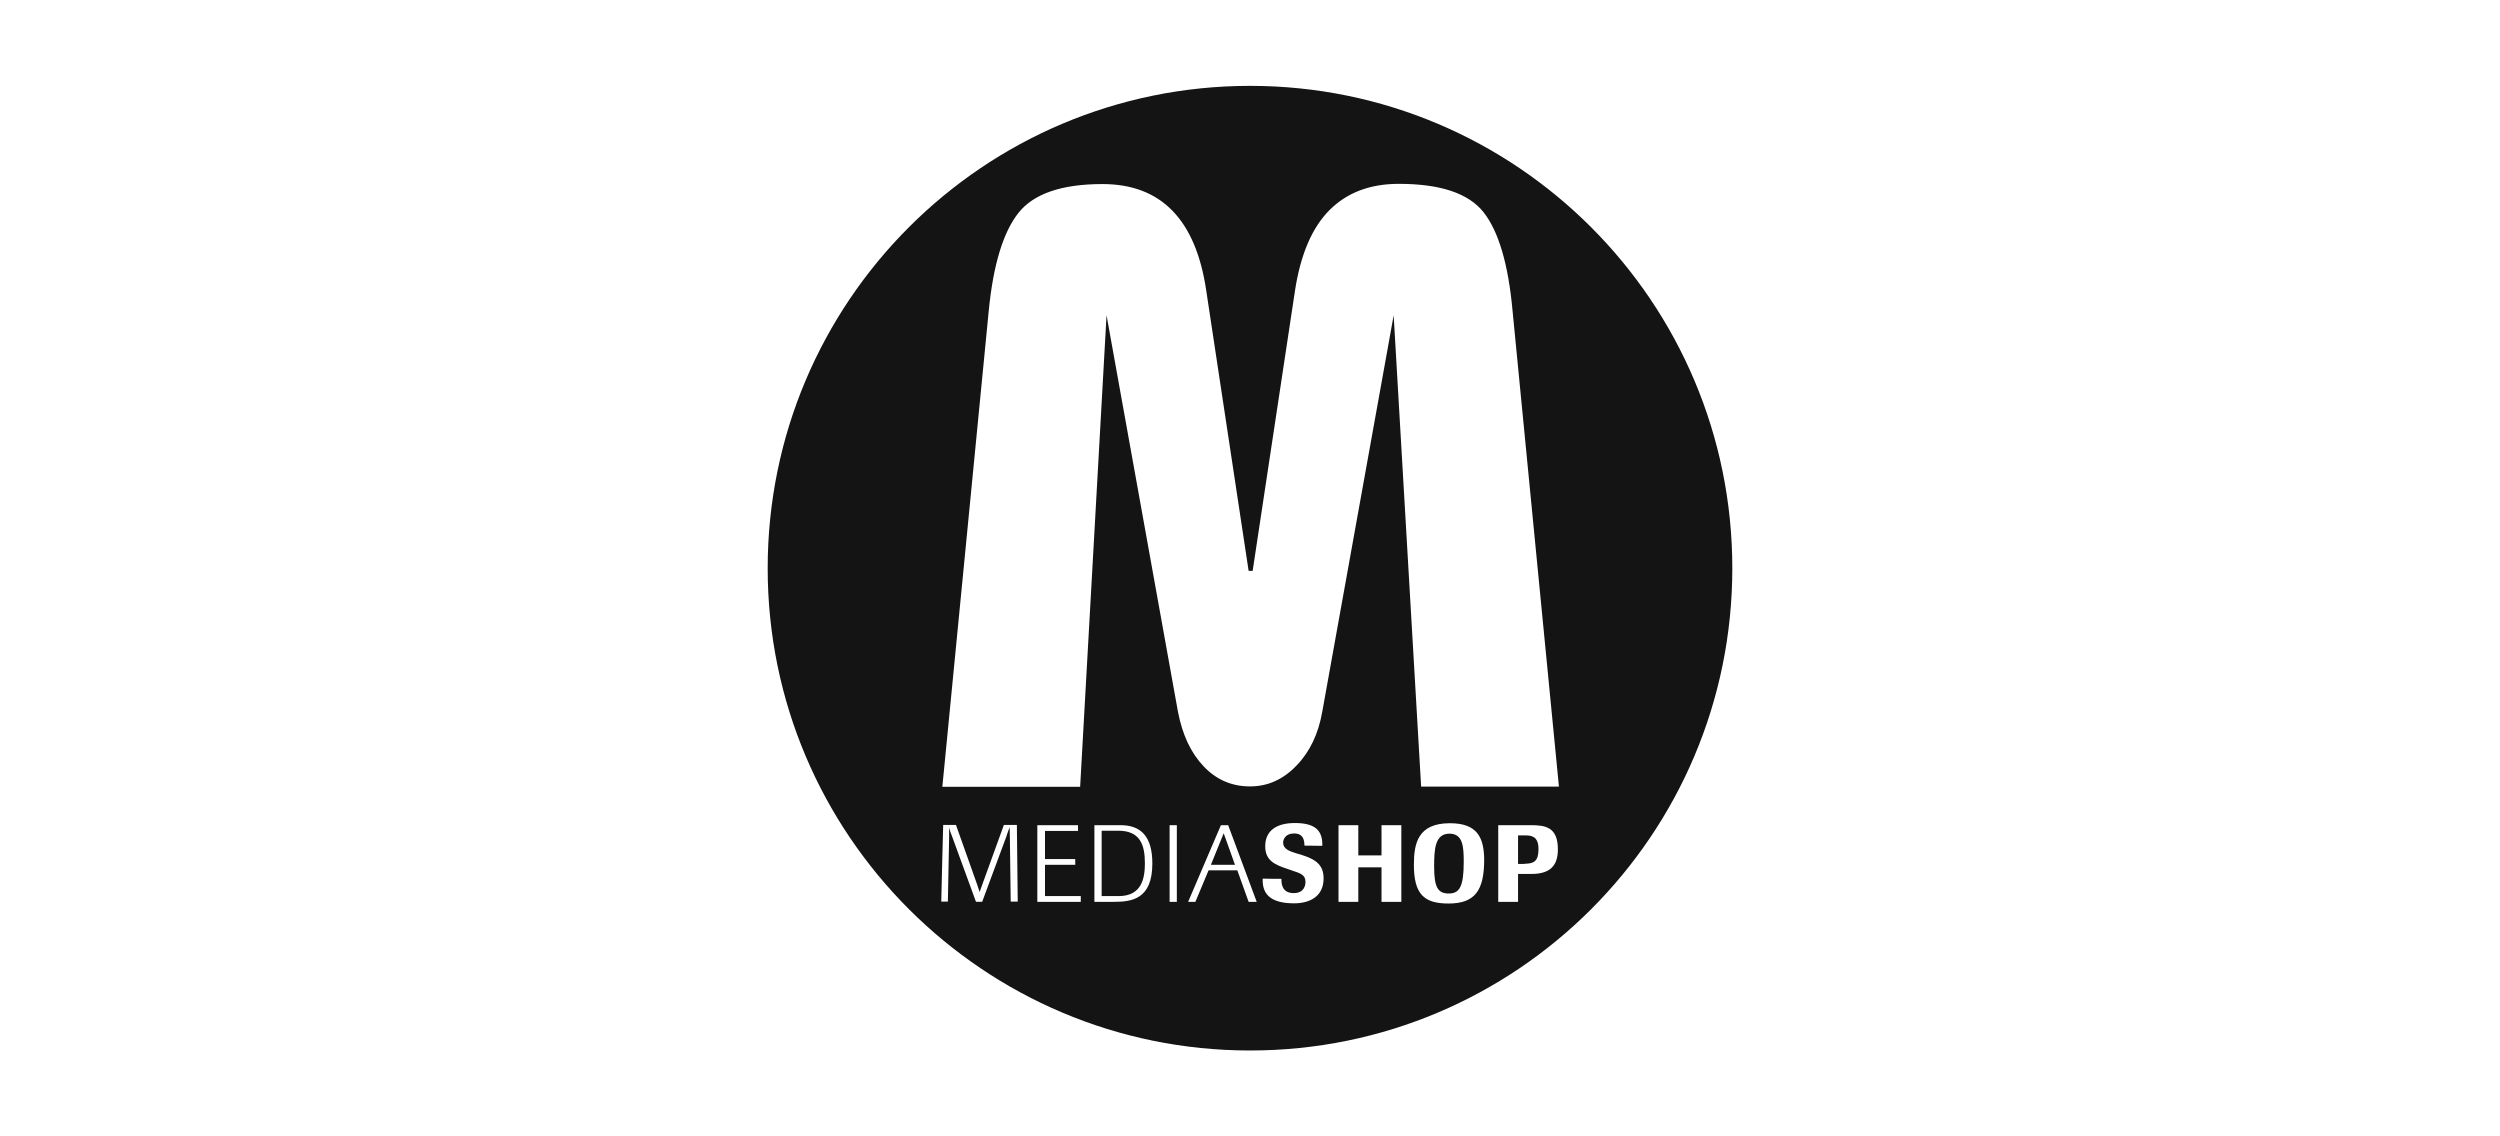 <svg width="176" height="80" viewBox="0 0 176 80" fill="none" xmlns="http://www.w3.org/2000/svg">
<path d="M80.6 60.761C80.6 61.765 80.42 63.085 78.756 63.085H77.556V58.482H78.726C80.27 58.482 80.6 59.486 80.6 60.761Z" fill="#141414"/>
<path d="M85.249 60.881L86.148 58.662L86.943 60.881H85.249Z" fill="#141414"/>
<path d="M102.042 58.69C101.023 58.69 100.963 59.784 100.963 60.999C100.963 62.483 101.233 62.903 101.997 62.903C102.762 62.903 103.047 62.393 103.047 60.669C103.047 59.59 102.987 58.69 102.042 58.69Z" fill="#141414"/>
<path d="M108.31 59.771C108.31 60.626 107.995 60.806 107.335 60.806V60.821H106.871V58.812H107.44C108.085 58.812 108.31 59.141 108.31 59.771Z" fill="#141414"/>
<path fill-rule="evenodd" clip-rule="evenodd" d="M88.007 73.955C106.751 73.955 121.955 58.766 121.955 40.007C121.955 21.249 106.751 6.045 88.007 6.045C69.249 6.045 54.045 21.249 54.045 40.007C54.045 58.751 69.249 73.955 88.007 73.955ZM66.341 55.393H76.042L77.901 22.195L82.924 50.085C83.239 51.734 83.839 53.009 84.739 53.953C85.638 54.898 86.718 55.363 88.007 55.363C89.252 55.363 90.347 54.868 91.276 53.893C92.221 52.919 92.821 51.644 93.091 50.085L98.114 22.195L100.048 55.378H109.749L106.481 21.85C106.181 18.566 105.491 16.272 104.441 14.938C103.377 13.603 101.398 12.943 98.474 12.943C96.449 12.943 94.83 13.558 93.6 14.788C92.371 16.017 91.561 17.907 91.171 20.441L88.187 40.188H87.903L84.919 20.456C84.184 15.462 81.74 12.958 77.616 12.958C74.722 12.958 72.743 13.648 71.678 15.013C70.614 16.377 69.924 18.656 69.609 21.865L66.341 55.393ZM67 58.811L68.71 63.489H69.144L70.839 58.916L70.876 58.803C70.939 58.612 71.004 58.416 71.079 58.241C71.079 58.344 71.082 58.451 71.086 58.56C71.09 58.672 71.094 58.786 71.094 58.901C71.094 58.901 71.154 63.339 71.154 63.474H71.648C71.648 63.354 71.588 58.076 71.588 58.076H70.674C69.849 60.362 69.446 61.467 69.233 62.051C69.059 62.528 69.012 62.658 68.965 62.799C68.9 62.575 68.829 62.373 68.26 60.775C68.031 60.132 67.722 59.263 67.3 58.076H66.4C66.385 58.271 66.266 63.474 66.266 63.474H66.73C66.73 63.324 66.82 58.871 66.82 58.871C66.82 58.676 66.82 58.466 66.805 58.256C66.865 58.451 66.925 58.631 67 58.811ZM73.028 63.49V58.092H75.892V58.497H73.568V60.476H75.697V60.881H73.568V63.085H76.087V63.49H73.028ZM78.876 58.092H77.046V63.49H78.396C79.656 63.49 81.125 63.325 81.125 60.791C81.125 58.871 80.315 58.092 78.876 58.092ZM82.849 58.092H82.34V63.49H82.849V58.092ZM87.108 61.271L87.903 63.49H88.472L86.463 58.092H85.953L83.644 63.49H84.154L85.084 61.271H87.108ZM93.046 59.546C93.046 59.546 92.086 59.531 91.831 59.531C91.831 59.126 91.741 58.676 91.096 58.676C90.482 58.676 90.332 59.111 90.332 59.321C90.332 59.756 90.766 59.921 91.201 60.056L91.651 60.191C92.656 60.505 93.181 60.91 93.181 61.84C93.181 63.145 92.161 63.594 91.111 63.594C89.567 63.594 88.892 63.039 88.892 61.975V61.855C89.162 61.87 90.077 61.87 90.212 61.87V61.93C90.212 62.365 90.347 62.875 91.081 62.875C91.831 62.875 91.906 62.29 91.906 62.095C91.906 61.615 91.606 61.495 91.006 61.3L90.662 61.18C89.687 60.865 89.072 60.55 89.072 59.576C89.072 58.466 89.882 57.941 91.156 57.941C92.506 57.941 93.091 58.406 93.091 59.441V59.546H93.046ZM97.259 61.061V63.49H98.654V58.092H97.259V60.221H95.625V58.092H94.23V63.49H95.625V61.061H97.259ZM101.982 63.608C100.258 63.608 99.538 62.963 99.538 60.879C99.538 59.395 99.808 57.955 102.072 57.955C103.992 57.955 104.486 58.945 104.486 60.579C104.471 62.663 103.857 63.608 101.982 63.608ZM105.476 63.49H106.871V61.526H107.8C108.985 61.526 109.675 61.076 109.675 59.801C109.675 58.227 108.805 58.092 107.77 58.092H105.476V63.49Z" fill="#141414"/>
</svg>
